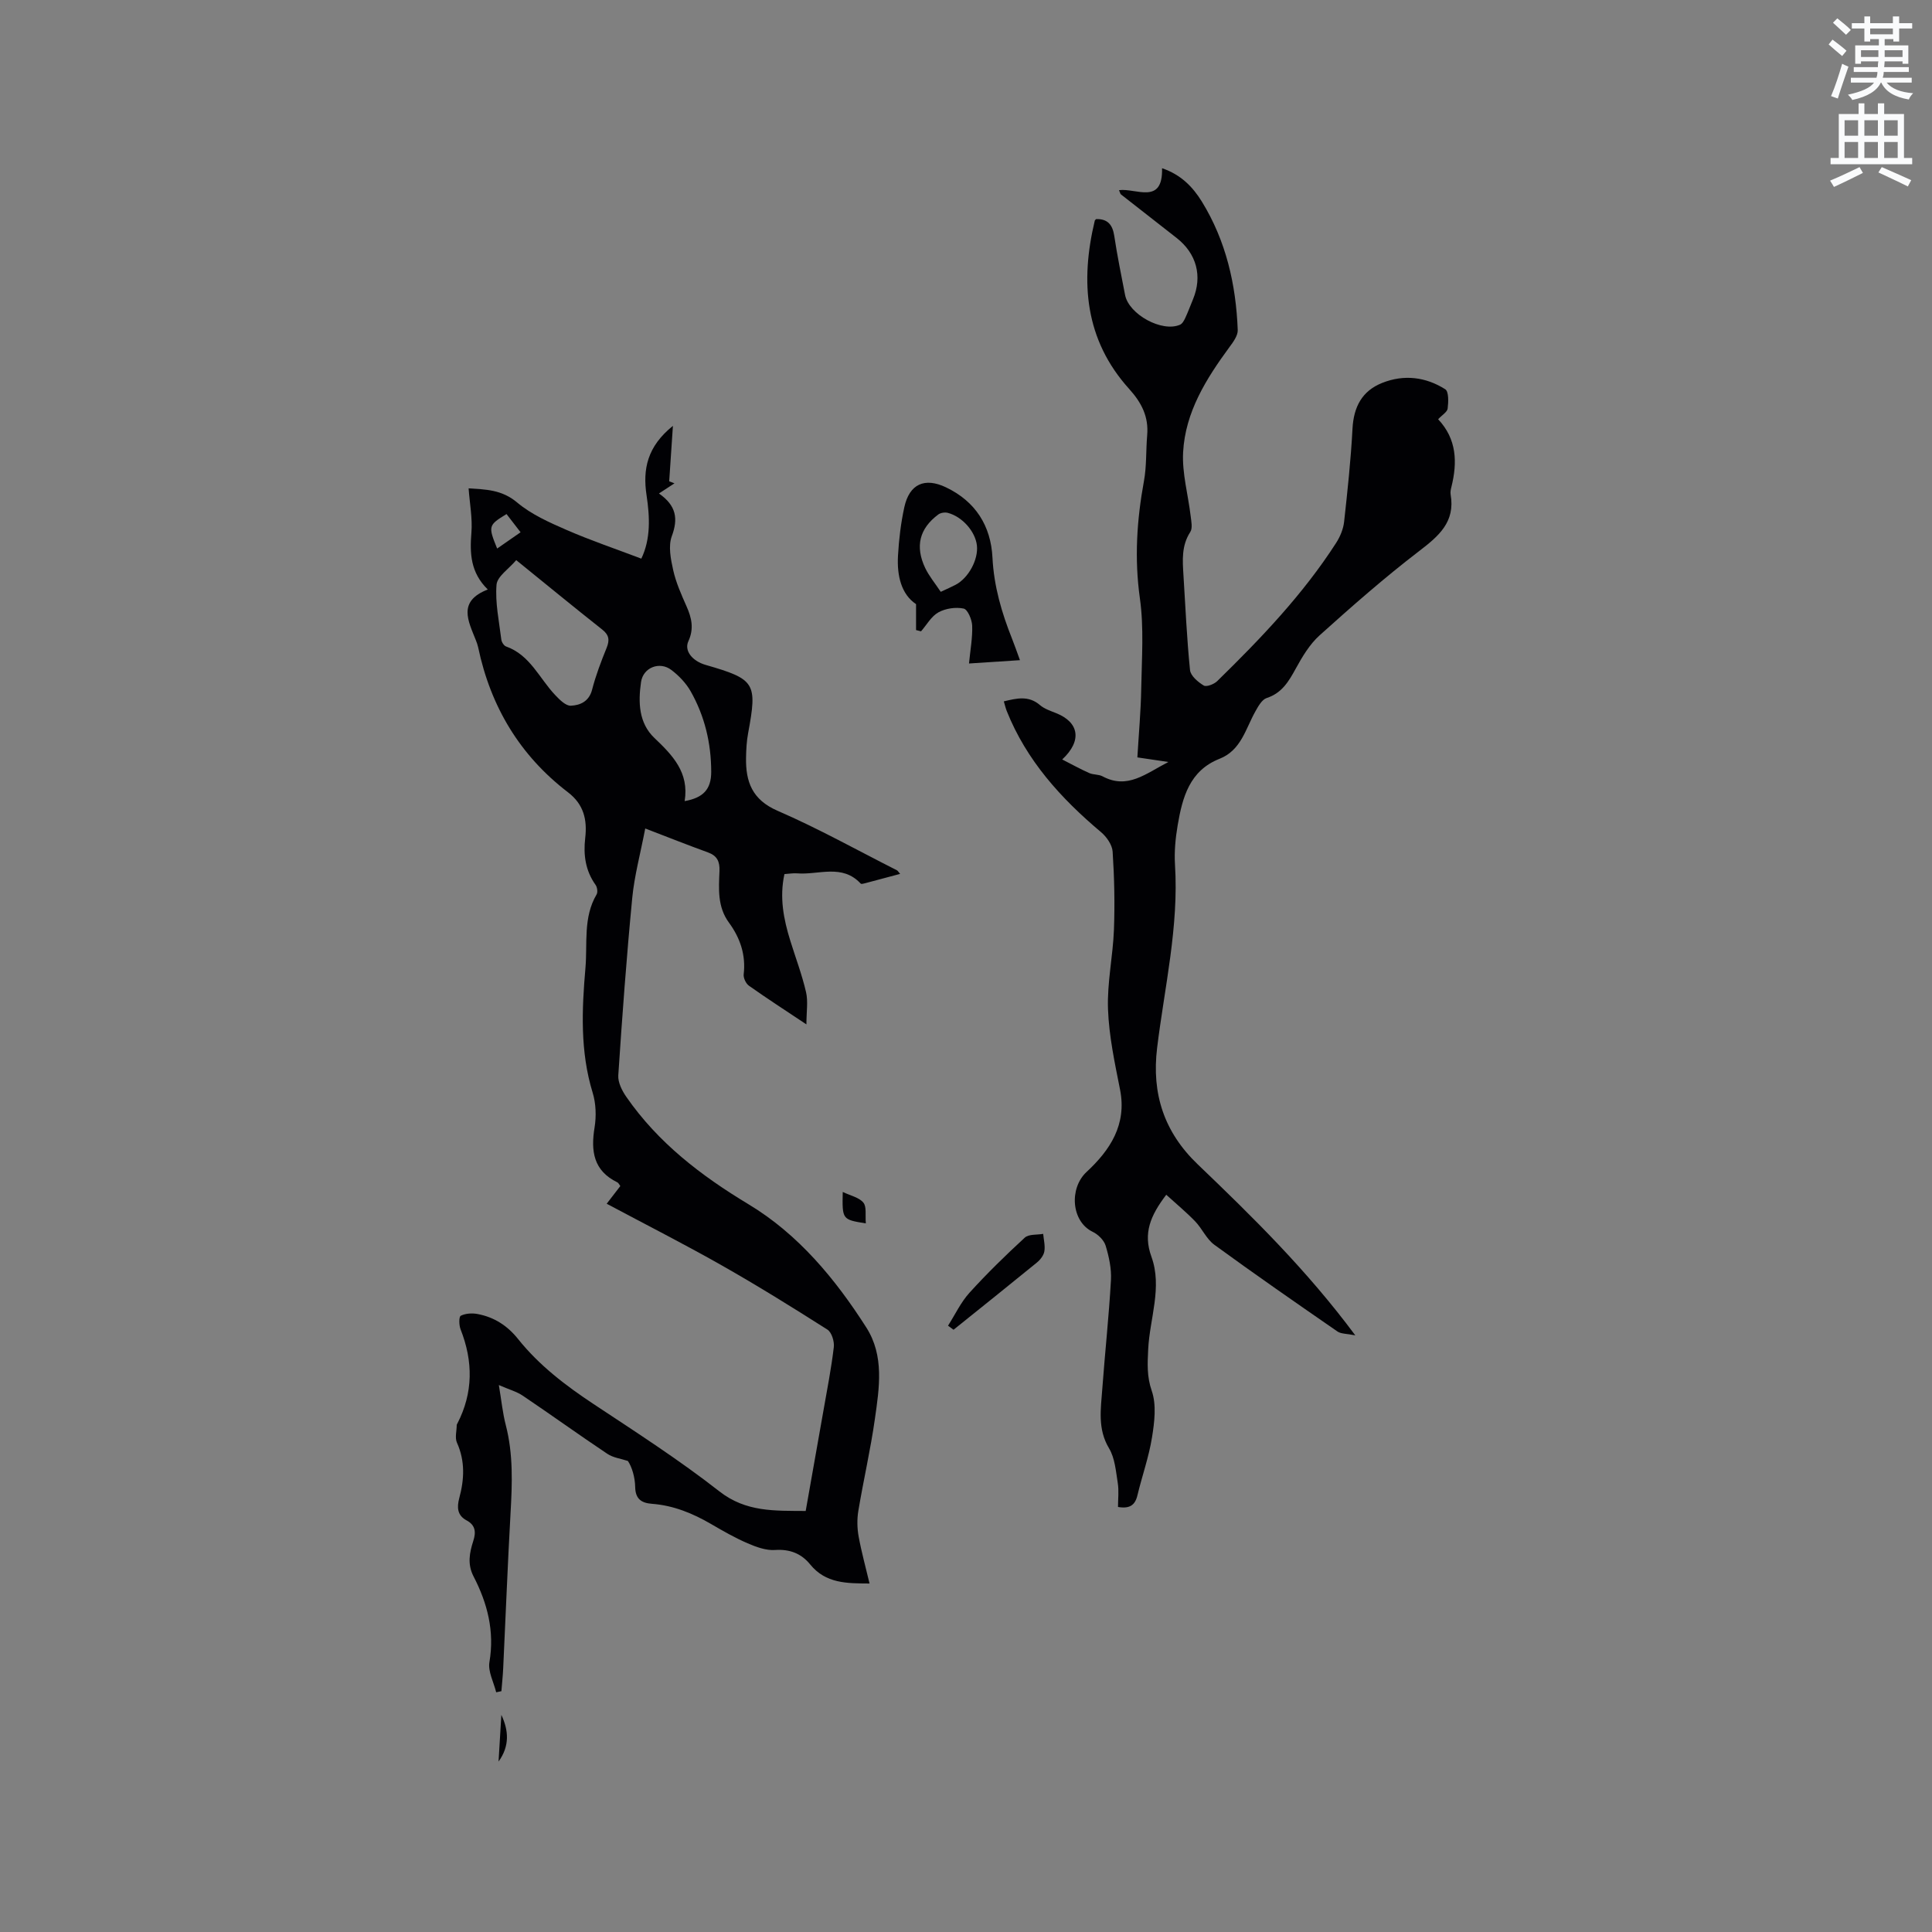 <svg enable-background="new 0 0 400 400" viewBox="0 0 400 400" xmlns="http://www.w3.org/2000/svg"><rect x="0" y="0" width="400" height="400" fill="#808080" stroke="none"/><path d="m378.6 9.2.8-1c.9.7 1.9 1.4 2.9 2.3l-.9 1.1c-1.1-.9-2-1.7-2.8-2.4zm.5 10.7c.9-2.1 1.6-4.3 2.3-6.7.4.2.8.4 1.3.6-.7 2.1-1.5 4.3-2.2 6.6zm.4-15.2.9-.9c1 .8 2 1.6 2.8 2.4l-1 1c-1-.9-1.9-1.8-2.7-2.5zm12.5-1.3h1.2v1.4h2.7v1.1h-2.7v2.7h-1.2v-.5h-1.8v1.3h4.9v3.8h-1.2v-.5h-3.7c0 .4-.1.9-.1 1.2h5.1v1h-5.2c0 .5-.1.9-.2 1.2h6v1h-5.2c1.1 1.3 2.9 2 5.5 2.2-.4.4-.7.8-.9 1.3-2.9-.5-4.8-1.6-5.7-3.5h-.1c-.8 1.7-2.7 2.9-5.9 3.6-.2-.4-.6-.8-.9-1.1 2.8-.6 4.6-1.4 5.4-2.5h-4.8v-1h5.3c.1-.3.2-.7.2-1.2h-4.9v-1h5c0-.4 0-.8.1-1.2h-3.6v.5h-1.2v-3.8h4.9v-1.3h-1.8v.5h-1.2v-2.7h-2.6v-1.1h2.6v-1.4h1.2v1.4h4.7v-1.4zm-6.7 8.4h3.6c0-.4 0-.9 0-1.4h-3.6zm1.9-4.7h4.7v-1.2h-4.7zm6.7 3.3h-3.7v1.4h3.7z" fill="#fafbfc"/><path d="m384.7 21.4h1.3v2.2h2.8v-2.2h1.3v2.2h4.1v9.1h1.7v1.3h-16.9v-1.3h1.7v-9.1h4.1v-2.2zm.3 13.2.7 1.2c-1.8.9-3.8 1.9-6 2.9-.2-.4-.5-.8-.8-1.3 2.4-1 4.4-2 6.1-2.8zm-3.1-6.5h2.8v-3.2h-2.8zm0 4.6h2.8v-3.3h-2.8zm4.1-4.6h2.8v-3.2h-2.8zm0 4.6h2.8v-3.3h-2.8zm3.6 1.9c2.1.9 4.1 1.8 6.1 2.7l-.7 1.3c-2.2-1.1-4.2-2-6.1-2.9zm3.3-9.7h-2.8v3.2h2.8zm-2.8 7.8h2.8v-3.3h-2.8z" fill="#fafbfc"/><g fill="#010104"><path d="m166.81 312.83c1.24-7.01 2.47-13.88 3.67-20.75.77-4.38 1.63-8.76 2.15-13.17.14-1.17-.44-3.07-1.32-3.63-7.22-4.59-14.49-9.11-21.94-13.33-7.72-4.38-15.65-8.4-23.76-12.73 1.18-1.53 1.99-2.58 2.82-3.66-.23-.3-.37-.65-.62-.77-4.95-2.41-5.51-6.47-4.71-11.37.38-2.33.29-4.96-.4-7.2-2.61-8.52-2.24-17.17-1.49-25.82.44-5.1-.51-10.45 2.31-15.22.28-.47.13-1.49-.21-1.97-2.11-2.95-2.55-6.22-2.15-9.69.44-3.79-.28-6.97-3.57-9.49-9.97-7.62-16.02-17.75-18.59-30-.11-.51-.29-1.02-.49-1.51-1.56-3.95-3.82-8.03 2.48-10.47-3.61-3.54-3.73-7.51-3.39-11.77.24-2.97-.35-6.01-.58-9.17 3.39.23 6.83.21 10.04 2.92 2.93 2.46 6.63 4.12 10.2 5.67 5.02 2.19 10.23 3.95 15.52 5.96 1.97-4.12 1.76-8.62 1.08-13.14-.81-5.36.13-10.07 5.46-14.35-.3 4.4-.54 7.94-.77 11.48.36.14.72.28 1.09.42-.96.63-1.93 1.26-3.21 2.1 3.61 2.53 4 5.22 2.66 8.84-.76 2.05-.22 4.75.29 7.04.57 2.56 1.67 5.02 2.74 7.44 1.08 2.42 1.6 4.66.4 7.27-.91 1.98.82 4.1 3.57 4.9 10.29 2.97 10.73 3.71 8.8 14.14-.31 1.66-.4 3.37-.43 5.06-.09 4.98 1.25 8.71 6.52 11 8.44 3.66 16.51 8.17 24.73 12.33.17.09.27.3.65.74-2.51.67-4.88 1.31-7.24 1.93-.3.08-.79.22-.92.08-3.84-4.15-8.73-1.76-13.16-2.12-.82-.07-1.66.09-2.63.15-1.06 4.83-.17 9.35 1.22 13.82 1.1 3.54 2.42 7.02 3.25 10.61.45 1.93.08 4.05.08 6.69-4.38-2.92-8.19-5.38-11.89-8-.63-.44-1.18-1.6-1.1-2.35.48-4.04-.74-7.57-3.05-10.72-2.41-3.29-2.11-7-1.96-10.68.08-1.97-.48-3.17-2.39-3.86-4.13-1.5-8.22-3.12-12.98-4.95-1.02 5.3-2.25 9.8-2.69 14.37-1.18 12.22-2.08 24.48-2.89 36.73-.1 1.46.78 3.2 1.68 4.49 6.58 9.48 15.42 16.27 25.28 22.21 10.3 6.2 17.95 15.43 24.39 25.51 3.75 5.88 2.69 12.51 1.78 18.9-.9 6.39-2.37 12.7-3.43 19.07-.29 1.72-.25 3.58.06 5.3.58 3.2 1.46 6.35 2.26 9.74-4.72-.03-9.08.01-12.3-3.96-1.81-2.23-4.19-3.19-7.26-2.98-1.86.13-3.91-.62-5.69-1.39-2.62-1.13-5.11-2.56-7.58-4-3.8-2.21-7.76-3.83-12.19-4.17-2.13-.16-3.45-.93-3.5-3.45-.04-2.09-.67-4.16-1.51-5.42-1.42-.48-3.04-.67-4.24-1.47-5.9-3.94-11.65-8.09-17.53-12.05-1.27-.86-2.83-1.27-4.95-2.2.54 3.21.79 5.79 1.43 8.26 1.57 6.05 1.34 12.15.99 18.3-.6 10.69-1.01 21.39-1.52 32.09-.07 1.58-.25 3.15-.37 4.73-.36.08-.72.15-1.08.23-.51-2.09-1.73-4.3-1.4-6.25 1.09-6.41-.42-12.2-3.29-17.75-1.31-2.53-.83-4.91-.05-7.34.59-1.82.45-3.27-1.39-4.25-1.97-1.05-2.01-2.75-1.51-4.63 1.04-3.86 1.23-7.64-.48-11.45-.46-1.02-.06-2.43-.05-3.66 0-.1.07-.2.12-.29 3.31-6.4 3.29-12.89.68-19.52-.34-.85-.37-2.61.04-2.82.98-.49 2.34-.57 3.46-.36 3.43.64 6.19 2.4 8.41 5.19 4.34 5.43 9.79 9.59 15.57 13.42 8.83 5.85 17.78 11.6 26.11 18.12 5.52 4.31 11.44 4 17.86 4.05zm-59.93-196.86c-1.54 1.82-3.94 3.37-4.08 5.1-.3 3.73.53 7.55.99 11.33.06.53.53 1.28.98 1.44 5 1.78 6.9 6.62 10.19 10.08.9.95 2.18 2.24 3.23 2.19 1.92-.09 3.77-.87 4.4-3.33.76-2.95 1.86-5.83 3.01-8.66.65-1.62.5-2.66-.93-3.79-5.8-4.58-11.52-9.28-17.79-14.36zm34.87 49.89c3.79-.68 5.5-2.38 5.5-6.05-.01-5.97-1.35-11.55-4.26-16.69-.96-1.69-2.43-3.23-3.99-4.41-2.42-1.85-5.84-.53-6.28 2.5-.6 4.15-.5 8.47 2.77 11.58 3.78 3.59 7.22 7.16 6.26 13.07zm-33.97-55.66c-1.07-1.39-2.01-2.59-2.91-3.77-3.78 2.31-3.83 2.49-1.94 7.14 1.57-1.09 3.1-2.15 4.85-3.37z"/><path d="m297.75 86.8c3.87 4.11 4.01 8.93 2.75 14.01-.13.51-.25 1.07-.16 1.58.98 5.7-2.47 8.6-6.54 11.72-7.13 5.46-13.9 11.41-20.58 17.42-2.07 1.86-3.6 4.44-4.96 6.92-1.46 2.66-2.86 5.04-6.01 6.07-.98.32-1.74 1.7-2.33 2.75-2.04 3.62-2.94 8.06-7.43 9.83-6.22 2.45-7.68 8-8.66 13.72-.46 2.7-.73 5.5-.56 8.22.81 12.84-2.16 25.3-3.7 37.9-1.16 9.52 1.44 17.46 8.42 24.14 11.33 10.85 22.54 21.83 32.61 35.39-1.76-.36-2.95-.28-3.71-.81-8.54-5.9-17.08-11.82-25.47-17.94-1.64-1.19-2.53-3.36-3.99-4.87-1.85-1.91-3.91-3.61-5.97-5.49-3.26 4.29-4.84 7.95-3.07 12.83 2.3 6.34-.36 12.78-.67 19.18-.14 2.93-.3 5.6.74 8.6 1 2.89.56 6.47.05 9.63-.65 4.06-2.06 7.99-3.02 12-.49 2.06-1.64 2.81-4.02 2.4 0-1.64.21-3.34-.05-4.97-.39-2.44-.59-5.15-1.81-7.18-2.41-4.03-1.69-8.17-1.39-12.33.55-7.5 1.37-14.99 1.79-22.49.13-2.36-.41-4.85-1.1-7.13-.35-1.14-1.56-2.33-2.69-2.87-4.43-2.13-4.9-9.01-1.26-12.39 4.84-4.49 8.38-9.77 6.93-17.07-1.09-5.5-2.29-11.07-2.49-16.64-.2-5.46 1.02-10.95 1.23-16.45.2-5.38.08-10.78-.27-16.15-.09-1.41-1.25-3.08-2.41-4.05-8.3-6.98-15.42-14.83-19.51-25.06-.23-.58-.37-1.2-.61-2.01 2.69-.64 5.12-1.25 7.47.76.93.8 2.22 1.22 3.39 1.69 4.69 1.88 5.42 5.67 1.23 9.58 1.98 1.01 3.75 1.99 5.59 2.81.85.38 1.95.25 2.76.68 5.17 2.77 8.92-.55 13.63-2.97-2.5-.37-4.33-.64-6.42-.95.28-4.8.72-9.53.8-14.28.11-6.23.58-12.55-.28-18.66-1.15-8.23-.64-16.19.84-24.26.57-3.1.4-6.33.67-9.49.33-3.84-1.14-6.73-3.74-9.61-9.15-10.13-10.16-22.11-7.11-34.82.02-.09.13-.17.27-.33 2.37-.07 3.42 1.14 3.77 3.5.61 4.08 1.45 8.13 2.23 12.19.78 4.05 7.67 7.81 11.38 6.18.49-.21.85-.89 1.1-1.43.58-1.25 1.05-2.54 1.58-3.81 2-4.83.75-9.49-3.39-12.73-3.84-3-7.69-6-11.52-9.01-.14-.11-.17-.36-.4-.88 3.51-.47 9.11 3.15 8.91-4.54 3.86 1.3 6.35 3.84 8.23 6.89 5.01 8.13 7.08 17.17 7.44 26.61.04 1.16-.94 2.49-1.72 3.54-4.82 6.56-9.15 13.46-9.59 21.78-.23 4.35 1.04 8.77 1.56 13.17.13 1.11.44 2.53-.08 3.33-1.83 2.82-1.6 5.84-1.41 8.91.41 6.56.7 13.13 1.36 19.67.12 1.19 1.65 2.48 2.84 3.2.57.34 2.14-.27 2.8-.92 9.03-8.83 17.75-17.94 24.62-28.62.82-1.28 1.47-2.84 1.64-4.33.71-6.42 1.4-12.86 1.74-19.31.24-4.5 1.97-7.81 6.14-9.47 4.51-1.8 9.02-1.25 13.06 1.31.75.47.67 2.67.5 4.01-.1.71-1.18 1.35-1.97 2.2z"/><path d="m189.66 130.45c0-1.59 0-3.18 0-5.37-3.04-2.02-3.98-5.87-3.74-10.03.19-3.36.59-6.75 1.31-10.04 1.06-4.84 4.24-6.2 8.61-4.12 6.15 2.93 9.31 8 9.64 14.56.3 5.93 1.9 11.4 4.06 16.81.51 1.27.95 2.57 1.63 4.42-3.64.24-7.01.46-10.55.69.28-2.86.75-5.36.66-7.83-.05-1.26-.93-3.36-1.76-3.54-1.64-.35-3.75-.04-5.23.78-1.47.81-2.42 2.58-3.6 3.93-.35-.09-.69-.17-1.03-.26zm5.11-7.92c1.31-.61 2.18-.99 3.03-1.43 2.7-1.39 4.78-5.23 4.46-8.16-.32-2.88-3.01-5.97-6.03-6.76-.6-.16-1.49-.02-1.97.34-3.9 2.91-4.84 6.59-2.7 11.1.81 1.68 2.05 3.16 3.21 4.91z"/><path d="m196.28 274.47c1.46-2.29 2.64-4.83 4.43-6.81 3.62-3.99 7.49-7.77 11.46-11.42.82-.75 2.52-.55 3.81-.78.11 1.21.44 2.47.24 3.63-.15.85-.85 1.74-1.56 2.32-5.72 4.67-11.49 9.28-17.24 13.9-.37-.28-.75-.56-1.14-.84z"/><path d="m179.26 253.29c-4.9-.79-4.9-.79-4.78-6.51 1.65.79 3.4 1.14 4.27 2.21.71.86.36 2.59.51 4.3z"/><path d="m103.22 364.71c.19-3.22.38-6.44.58-9.66 1.52 3.23 1.75 6.44-.58 9.66z"/></g></svg>